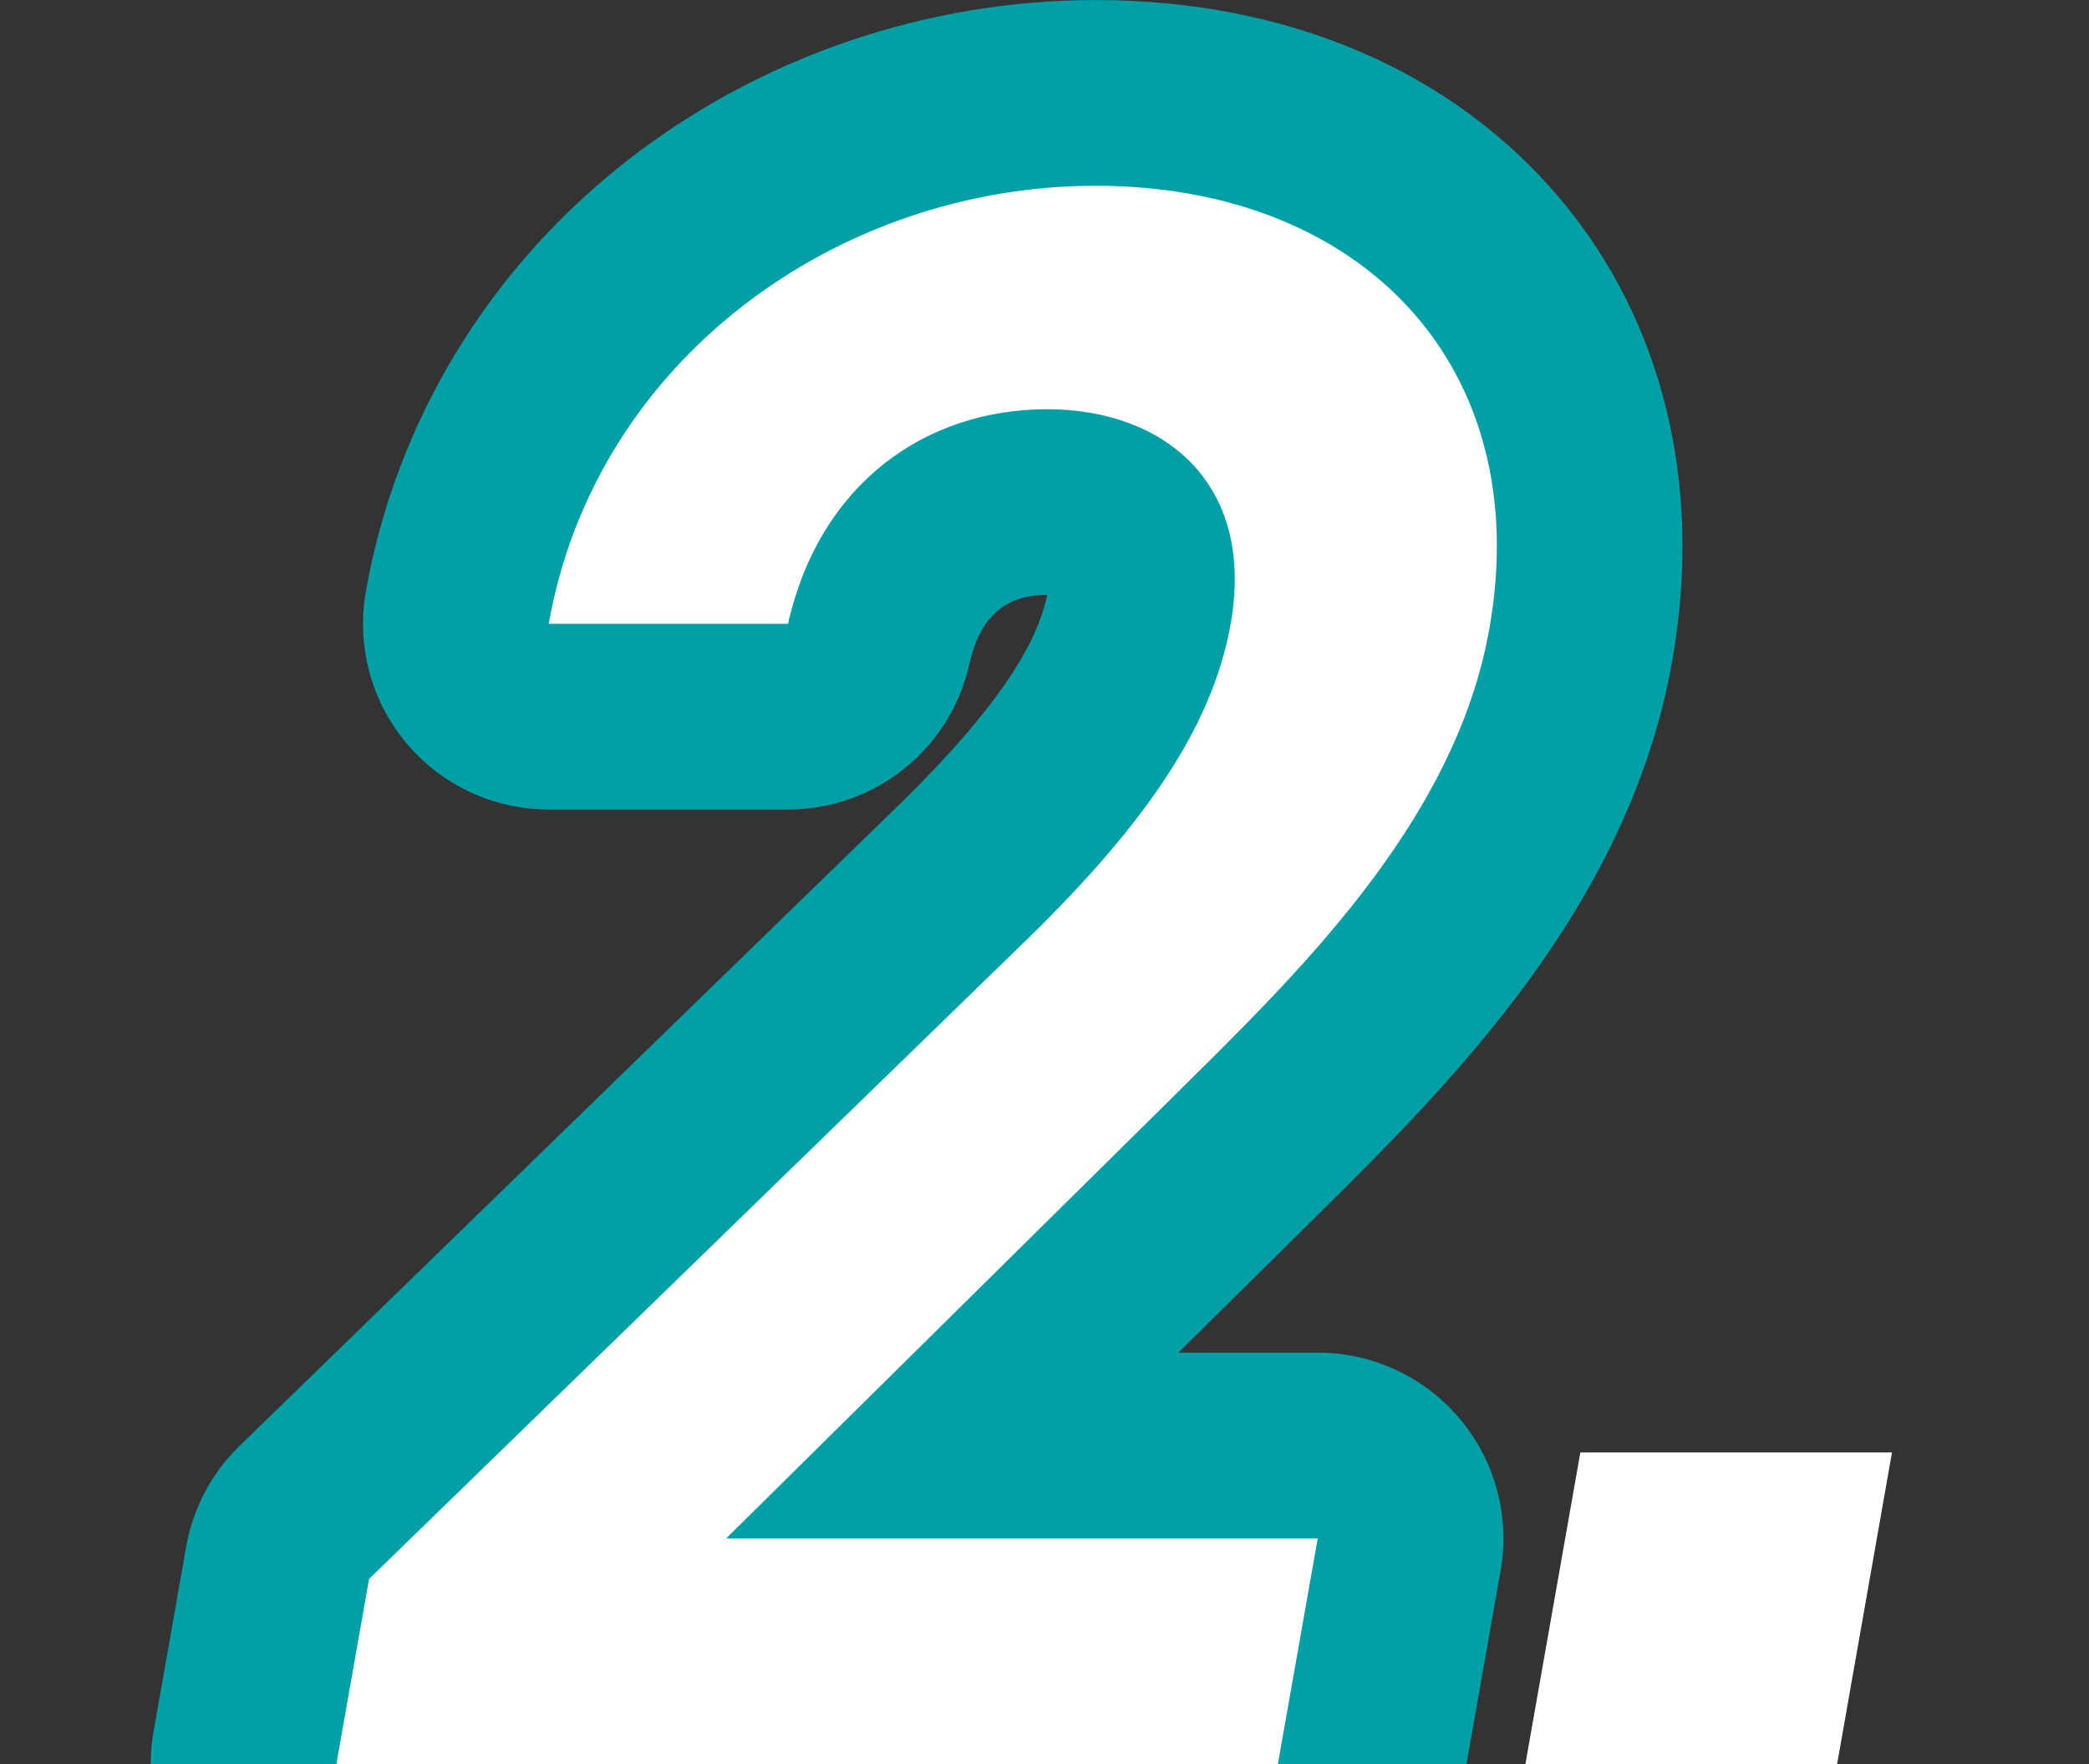 <svg xmlns="http://www.w3.org/2000/svg" xmlns:xlink="http://www.w3.org/1999/xlink" width="45" height="38" viewBox="0 0 45 38">
  <rect x="0" y="0" width="45" height="38" fill="#333333" stroke="none"/>
  <defs>
    <clipPath id="clip-path">
      <rect id="長方形_2719" data-name="長方形 2719" width="45" height="38" transform="translate(28 10721.995)" fill="none" stroke="#707070" stroke-width="1"/>
    </clipPath>
  </defs>
  <g id="No" transform="translate(-28 -10721.995)" clip-path="url(#clip-path)">
    <g id="グループ_635" data-name="グループ 635" transform="translate(33.623 10724.81)">
      <g id="パス_1171" data-name="パス 1171" transform="translate(-21.73 1.186)" fill="#fff" stroke-linejoin="round">
        <path d="M 45.312 36 L 43.634 36 L 23.353 36 L 20.969 36 L 21.383 33.652 L 22.087 29.664 L 22.199 29.027 L 22.663 28.577 L 36.573 15.056 L 36.578 15.051 L 36.583 15.047 C 39.092 12.639 40.346 10.802 40.647 9.09 C 40.737 8.579 40.766 7.875 40.389 7.426 C 40.063 7.037 39.434 6.814 38.664 6.814 C 36.796 6.814 35.472 7.93 35.034 9.877 L 34.682 11.437 L 33.082 11.437 L 27.927 11.437 L 25.542 11.437 L 25.957 9.089 C 26.52 5.903 28.271 3.031 30.889 1.003 C 33.388 -0.934 36.52 -2 39.707 -2 C 43.244 -2 46.258 -0.729 48.194 1.58 C 50.023 3.759 50.721 6.708 50.161 9.882 C 49.339 14.557 45.731 18.128 43.097 20.736 C 42.983 20.849 42.87 20.961 42.759 21.071 L 36.621 27.136 L 44.493 27.136 L 46.876 27.136 L 46.462 29.484 L 45.604 34.347 L 45.312 36 Z" stroke="none"/>
        <path d="M 43.634 34 L 44.493 29.136 L 31.751 29.136 L 41.35 19.652 C 43.946 17.075 47.447 13.766 48.191 9.535 C 49.187 3.891 45.446 5.613403118331917e-06 39.707 5.613403118331917e-06 C 34.162 5.613403118331917e-06 28.932 3.744 27.927 9.437 L 33.082 9.437 C 33.762 6.421 36.04 4.814 38.664 4.814 C 41.146 4.814 43.157 6.373 42.617 9.437 C 42.206 11.771 40.604 13.961 37.967 16.49 L 24.057 30.011 L 23.353 34 L 43.634 34 M 43.634 38 L 23.353 38 C 22.171 38 21.049 37.477 20.289 36.571 C 19.529 35.665 19.208 34.469 19.414 33.305 L 20.117 29.316 C 20.263 28.489 20.666 27.728 21.269 27.143 L 35.179 13.622 C 35.186 13.616 35.192 13.61 35.198 13.604 C 37.312 11.576 38.416 10.051 38.664 8.814 C 37.751 8.813 37.216 9.291 36.985 10.317 C 36.573 12.141 34.953 13.437 33.082 13.437 L 27.927 13.437 C 26.744 13.437 25.622 12.914 24.862 12.008 C 24.102 11.102 23.782 9.906 23.988 8.741 C 24.637 5.065 26.653 1.755 29.664 -0.578 C 32.512 -2.785 36.079 -4 39.707 -4 C 43.845 -4 47.403 -2.475 49.727 0.295 C 51.942 2.935 52.795 6.463 52.13 10.23 C 51.198 15.53 47.329 19.361 44.504 22.157 C 44.391 22.27 44.279 22.381 44.168 22.49 C 44.166 22.493 44.164 22.495 44.162 22.497 L 41.49 25.136 L 44.493 25.136 C 45.675 25.136 46.797 25.659 47.557 26.565 C 48.317 27.471 48.637 28.667 48.432 29.831 L 47.574 34.695 C 47.236 36.606 45.575 38 43.634 38 Z" stroke="none" fill="#01a0a7"/>
      </g>
      <path id="パス_1172" data-name="パス 1172" d="M40.843,18.192H34.128l1.184-6.713h6.713Z" transform="translate(-6.892 16.994)" fill="#fff"/>
    </g>
  </g>
</svg>
